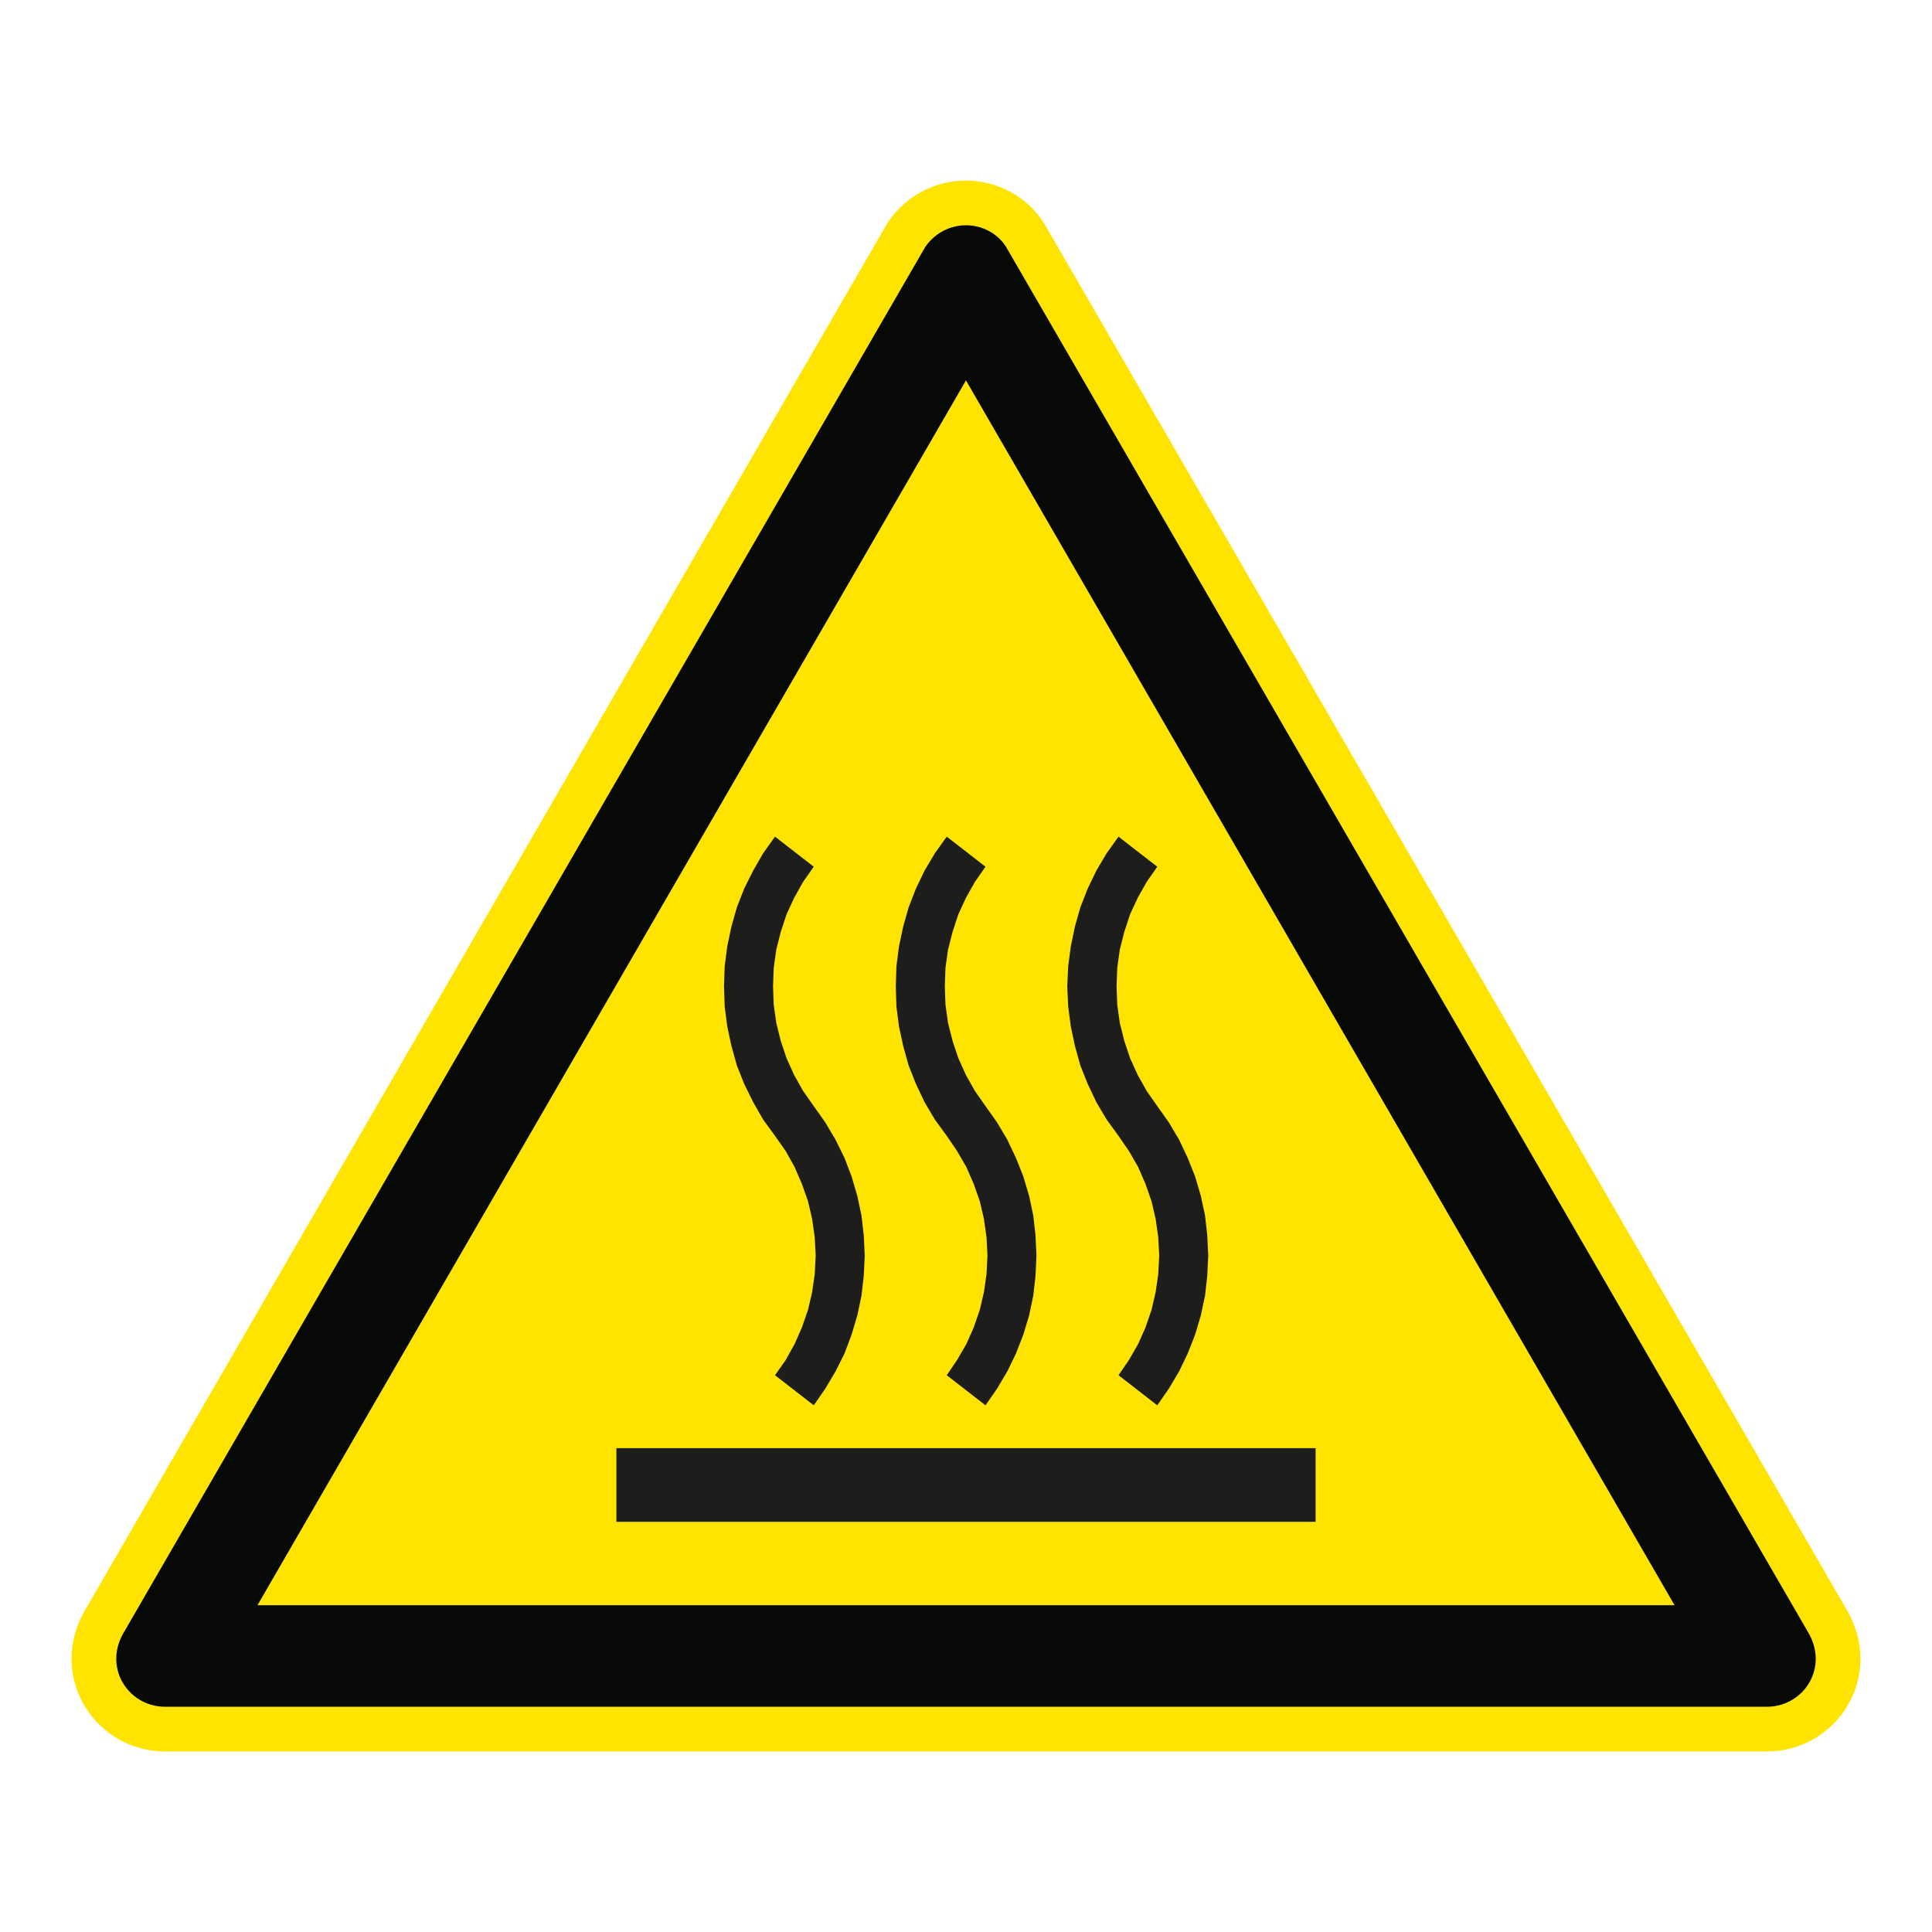 <?xml version="1.0" encoding="UTF-8"?>
<svg xmlns="http://www.w3.org/2000/svg" viewBox="0 0 306.142 306.142">
  <g id="Calque_7" data-name="Calque 7">
    <path d="M165.552,35.565l-.071-.122-.075-.119c-2.623-4.142-7.351-6.715-12.339-6.715-4.918,0-9.516,2.435-12.299,6.513l-.149.218-.132.228L13.603,254.92c-1.482,2.439-2.264,5.173-2.264,7.915,0,8.105,6.641,14.699,14.804,14.699h253.846c8.168,0,14.814-6.594,14.814-14.699,0-2.72-.78-5.451-2.258-7.902L165.552,35.565Z" style="fill: #ffe401;"/>
  </g>
  <g id="Calque_1" data-name="Calque 1">
    <g>
      <rect x="97.673" y="229.472" width="110.796" height="11.672" style="fill: #1d1d1b;"/>
      <polygon points="115.239 162.644 115.9 165.736 116.761 168.833 117.93 171.77 119.355 174.659 120.926 177.402 122.808 179.99 124.485 182.367 125.904 184.906 127.063 187.591 128.032 190.33 128.692 193.174 129.1 196.063 129.253 198.952 129.1 201.889 128.692 204.739 128.032 207.57 127.063 210.358 125.904 212.994 124.485 215.53 122.808 217.917 128.948 222.684 130.775 220.045 132.397 217.308 133.822 214.474 134.943 211.478 135.85 208.434 136.514 205.293 136.87 202.148 137.025 198.952 136.87 195.765 136.514 192.62 135.85 189.517 134.943 186.428 133.822 183.487 132.397 180.595 130.775 177.855 128.948 175.274 127.267 172.887 125.846 170.358 124.631 167.666 123.715 164.923 123.008 162.086 122.604 159.201 122.497 156.312 122.604 153.368 123.008 150.473 123.715 147.684 124.631 144.896 125.846 142.26 127.267 139.724 128.948 137.34 122.808 132.576 120.926 135.206 119.355 137.949 117.93 140.789 116.761 143.782 115.9 146.82 115.239 149.971 114.834 153.115 114.724 156.312 114.834 159.499 115.239 162.644" style="fill: #1d1d1b;"/>
      <polygon points="169.677 162.644 170.331 165.736 171.193 168.833 172.362 171.77 173.735 174.659 175.357 177.402 177.239 179.99 178.871 182.367 180.338 184.906 181.508 187.591 182.466 190.33 183.124 193.174 183.535 196.063 183.687 198.952 183.535 201.889 183.124 204.739 182.466 207.57 181.508 210.358 180.338 212.994 178.871 215.53 177.239 217.917 183.38 222.684 185.213 220.045 186.838 217.308 188.202 214.474 189.381 211.478 190.284 208.434 190.951 205.293 191.301 202.148 191.457 198.952 191.301 195.765 190.951 192.62 190.284 189.517 189.381 186.428 188.202 183.487 186.838 180.595 185.213 177.855 183.38 175.274 181.712 172.887 180.287 170.358 179.066 167.666 178.149 164.923 177.443 162.086 177.035 159.201 176.931 156.312 177.035 153.368 177.443 150.473 178.149 147.684 179.066 144.896 180.287 142.26 181.712 139.724 183.38 137.34 177.239 132.576 175.357 135.206 173.735 137.949 172.362 140.789 171.193 143.782 170.331 146.82 169.677 149.971 169.266 153.115 169.113 156.312 169.266 159.499 169.677 162.644" style="fill: #1d1d1b;"/>
      <polygon points="142.453 162.644 143.117 165.736 143.982 168.833 145.144 171.77 146.514 174.659 148.137 177.402 150.022 179.99 151.644 182.367 153.118 184.906 154.29 187.591 155.255 190.33 155.916 193.174 156.324 196.063 156.473 198.952 156.324 201.889 155.916 204.739 155.255 207.57 154.29 210.358 153.118 212.994 151.644 215.53 150.022 217.917 156.162 222.684 157.992 220.045 159.615 217.308 160.991 214.474 162.157 211.478 163.077 208.434 163.734 205.293 164.087 202.148 164.236 198.952 164.087 195.765 163.734 192.62 163.077 189.517 162.157 186.428 160.991 183.487 159.615 180.595 157.992 177.855 156.162 175.274 154.494 172.887 153.066 170.358 151.852 167.666 150.938 164.923 150.226 162.086 149.818 159.201 149.717 156.312 149.818 153.368 150.226 150.473 150.938 147.684 151.852 144.896 153.066 142.26 154.494 139.724 156.162 137.34 150.022 132.576 148.137 135.206 146.514 137.949 145.144 140.789 143.982 143.782 143.117 146.82 142.453 149.971 142.045 153.115 141.948 156.312 142.045 159.499 142.453 162.644" style="fill: #1d1d1b;"/>
    </g>
  </g>
  <g id="Calque_2" data-name="Calque 2">
    <path d="M159.419,39.116c-1.362-2.151-3.808-3.42-6.352-3.42-2.542,0-4.978,1.269-6.445,3.42L19.694,258.542c-.782,1.266-1.269,2.734-1.269,4.292,0,4.198,3.42,7.612,7.718,7.612h253.847c4.301,0,7.727-3.414,7.727-7.612,0-1.558-.497-3.026-1.269-4.292L159.419,39.116ZM265.342,254.357H40.806l.005-.009h-.005l107.77-186.309,4.49-7.763,4.491,7.763,107.785,186.309h-.005l.005.009Z" style="fill: #070907;"/>
  </g>
</svg>